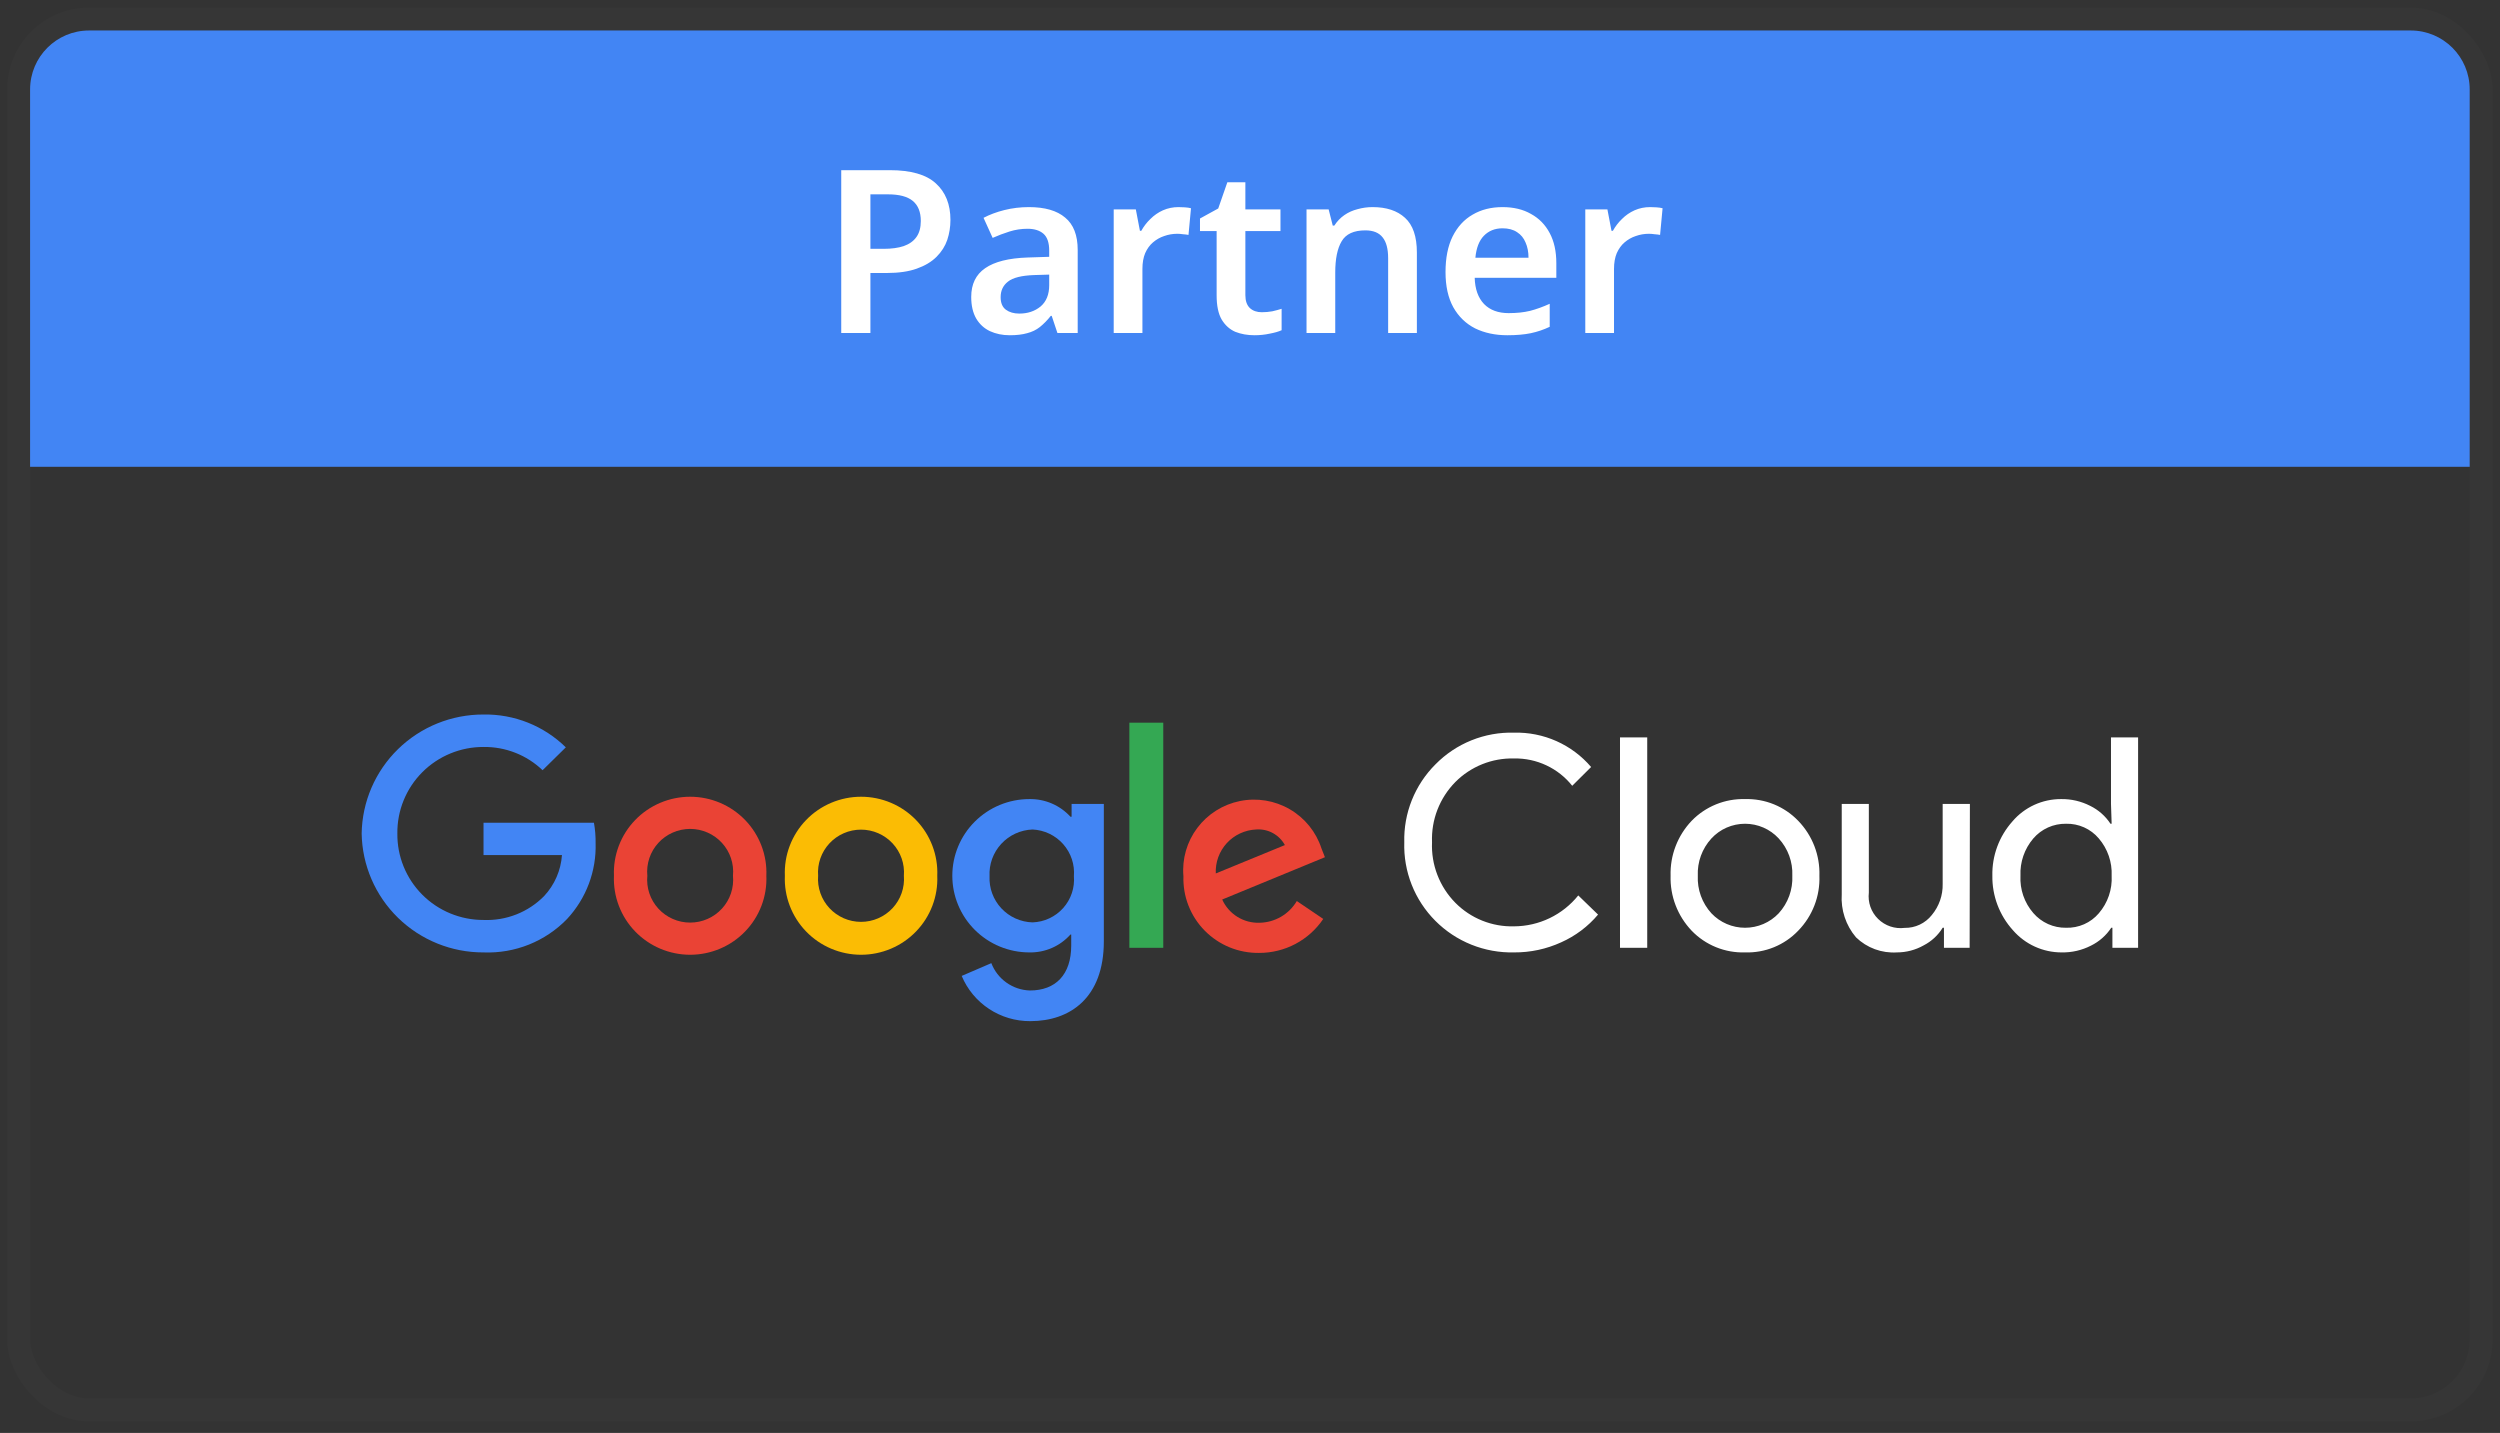 <svg xmlns="http://www.w3.org/2000/svg" width="164" height="94" viewBox="0 0 164 94" fill="none">
<rect x="0" y="0" width="164" height="94" fill="#333333" stroke="none"/>
<g opacity="0.6">
<rect x="1.227" y="1.252" width="161.534" height="91.237" rx="4.616" stroke="white" stroke-opacity="0.03" stroke-width="1.496"/>
</g>
<path d="M1.974 30.624H162.012V5.868C162.012 3.732 160.28 2 158.143 2H5.843C3.706 2 1.974 3.732 1.974 5.868V30.624Z" fill="#4285F4"/>
<path d="M58.37 11.163C59.757 11.163 60.764 11.453 61.392 12.031C62.03 12.609 62.349 13.407 62.349 14.424C62.349 14.883 62.279 15.321 62.14 15.74C62 16.149 61.766 16.518 61.437 16.847C61.108 17.176 60.674 17.435 60.135 17.625C59.607 17.814 58.949 17.909 58.161 17.909H57.099V21.843H55.185V11.163H58.37ZM58.251 12.749H57.099V16.323H57.967C58.485 16.323 58.924 16.264 59.283 16.144C59.652 16.014 59.931 15.815 60.12 15.546C60.31 15.277 60.405 14.928 60.405 14.499C60.405 13.91 60.23 13.472 59.881 13.182C59.532 12.893 58.989 12.749 58.251 12.749ZM67.496 13.586C68.543 13.586 69.336 13.816 69.874 14.274C70.423 14.723 70.697 15.431 70.697 16.398V21.843H69.366L68.992 20.721H68.932C68.703 21.01 68.463 21.254 68.214 21.454C67.975 21.643 67.696 21.778 67.377 21.858C67.068 21.947 66.689 21.992 66.24 21.992C65.761 21.992 65.328 21.902 64.939 21.723C64.56 21.543 64.261 21.269 64.041 20.9C63.822 20.521 63.712 20.048 63.712 19.479C63.712 18.642 64.016 18.014 64.625 17.595C65.243 17.166 66.175 16.932 67.421 16.892L68.828 16.847V16.443C68.828 15.925 68.703 15.556 68.454 15.336C68.204 15.117 67.855 15.007 67.407 15.007C66.998 15.007 66.604 15.067 66.225 15.187C65.846 15.306 65.477 15.446 65.118 15.605L64.52 14.289C64.919 14.08 65.372 13.91 65.881 13.781C66.4 13.651 66.938 13.586 67.496 13.586ZM67.84 18.044C67.013 18.073 66.439 18.218 66.12 18.477C65.801 18.727 65.642 19.066 65.642 19.494C65.642 19.873 65.756 20.147 65.986 20.317C66.215 20.486 66.509 20.571 66.868 20.571C67.417 20.571 67.88 20.417 68.259 20.108C68.638 19.788 68.828 19.32 68.828 18.702V18.014L67.84 18.044ZM77.306 13.586C77.426 13.586 77.566 13.591 77.725 13.601C77.885 13.611 78.019 13.631 78.129 13.661L77.965 15.411C77.875 15.391 77.755 15.376 77.606 15.366C77.466 15.346 77.341 15.336 77.232 15.336C76.933 15.336 76.643 15.386 76.364 15.486C76.095 15.576 75.851 15.715 75.631 15.905C75.422 16.084 75.252 16.318 75.123 16.608C75.003 16.897 74.943 17.241 74.943 17.64V21.843H73.059V13.736H74.51L74.779 15.142H74.868C75.028 14.853 75.227 14.593 75.467 14.364C75.706 14.125 75.98 13.935 76.289 13.796C76.608 13.656 76.947 13.586 77.306 13.586ZM82.772 20.482C83.012 20.482 83.241 20.462 83.46 20.422C83.68 20.372 83.884 20.317 84.074 20.257V21.663C83.874 21.753 83.615 21.828 83.296 21.887C82.977 21.957 82.643 21.992 82.294 21.992C81.835 21.992 81.416 21.917 81.037 21.768C80.668 21.608 80.369 21.339 80.14 20.96C79.921 20.581 79.811 20.053 79.811 19.375V15.157H78.719V14.334L79.916 13.676L80.514 11.956H81.696V13.736H83.999V15.157H81.696V19.36C81.696 19.739 81.795 20.023 81.995 20.212C82.194 20.392 82.453 20.482 82.772 20.482ZM90.045 13.586C90.953 13.586 91.661 13.821 92.169 14.289C92.688 14.758 92.947 15.516 92.947 16.563V21.843H91.062V16.937C91.062 16.328 90.943 15.875 90.703 15.576C90.464 15.267 90.085 15.112 89.567 15.112C88.809 15.112 88.29 15.351 88.011 15.83C87.732 16.299 87.592 16.982 87.592 17.879V21.843H85.708V13.736H87.159L87.428 14.798H87.532C87.712 14.519 87.931 14.289 88.191 14.11C88.45 13.93 88.739 13.801 89.058 13.721C89.377 13.631 89.706 13.586 90.045 13.586ZM98.565 13.586C99.293 13.586 99.916 13.736 100.434 14.035C100.963 14.324 101.372 14.743 101.661 15.291C101.95 15.83 102.095 16.488 102.095 17.266V18.223H96.74C96.76 18.961 96.964 19.534 97.353 19.943C97.742 20.342 98.281 20.541 98.969 20.541C99.497 20.541 99.966 20.491 100.374 20.392C100.793 20.282 101.222 20.128 101.661 19.928V21.439C101.262 21.628 100.848 21.768 100.419 21.858C99.991 21.947 99.477 21.992 98.879 21.992C98.091 21.992 97.388 21.843 96.77 21.543C96.162 21.234 95.683 20.771 95.334 20.152C94.995 19.534 94.826 18.766 94.826 17.849C94.826 16.922 94.98 16.144 95.289 15.516C95.608 14.878 96.047 14.399 96.605 14.08C97.164 13.751 97.817 13.586 98.565 13.586ZM98.565 14.977C98.066 14.977 97.657 15.142 97.338 15.471C97.029 15.79 96.845 16.269 96.785 16.907H100.27C100.27 16.528 100.205 16.194 100.075 15.905C99.956 15.616 99.771 15.391 99.522 15.232C99.273 15.062 98.954 14.977 98.565 14.977ZM108.243 13.586C108.362 13.586 108.502 13.591 108.661 13.601C108.821 13.611 108.956 13.631 109.065 13.661L108.901 15.411C108.811 15.391 108.691 15.376 108.542 15.366C108.402 15.346 108.278 15.336 108.168 15.336C107.869 15.336 107.58 15.386 107.3 15.486C107.031 15.576 106.787 15.715 106.567 15.905C106.358 16.084 106.189 16.318 106.059 16.608C105.939 16.897 105.879 17.241 105.879 17.64V21.843H103.995V13.736H105.446L105.715 15.142H105.805C105.964 14.853 106.164 14.593 106.403 14.364C106.642 14.125 106.916 13.935 107.226 13.796C107.545 13.656 107.884 13.586 108.243 13.586Z" fill="white"/>
<g clip-path="url(#clip0_596_2460)">
<path d="M99.323 62.478C98.366 62.5 97.415 62.328 96.527 61.972C95.639 61.616 94.834 61.084 94.16 60.407C93.486 59.731 92.957 58.925 92.607 58.039C92.257 57.153 92.091 56.205 92.121 55.253C92.096 54.307 92.265 53.366 92.617 52.487C92.969 51.609 93.496 50.81 94.168 50.14C94.837 49.459 95.64 48.923 96.527 48.565C97.414 48.208 98.366 48.036 99.323 48.062C100.281 48.038 101.232 48.228 102.107 48.618C102.981 49.009 103.757 49.589 104.377 50.316L103.138 51.548C102.684 50.977 102.104 50.518 101.442 50.207C100.78 49.896 100.055 49.741 99.323 49.755C98.609 49.737 97.9 49.865 97.238 50.13C96.576 50.396 95.976 50.792 95.474 51.297C94.96 51.818 94.56 52.437 94.296 53.117C94.032 53.798 93.912 54.525 93.941 55.253C93.909 55.984 94.029 56.715 94.293 57.398C94.556 58.081 94.958 58.703 95.474 59.226C95.975 59.732 96.575 60.13 97.237 60.395C97.899 60.661 98.609 60.788 99.323 60.768C100.132 60.764 100.931 60.58 101.66 60.229C102.388 59.878 103.029 59.369 103.534 58.74L104.832 59.997C104.175 60.778 103.348 61.4 102.414 61.816C101.445 62.259 100.39 62.485 99.323 62.478ZM108.058 48.372V62.176H106.272V48.372H108.058ZM109.591 57.449C109.571 56.787 109.683 56.129 109.92 55.51C110.157 54.892 110.515 54.326 110.972 53.845C111.424 53.378 111.97 53.011 112.573 52.765C113.176 52.52 113.824 52.402 114.476 52.42C115.125 52.402 115.771 52.519 116.371 52.764C116.972 53.01 117.514 53.378 117.963 53.845C118.425 54.323 118.786 54.888 119.025 55.507C119.263 56.126 119.375 56.786 119.353 57.449C119.377 58.112 119.267 58.773 119.028 59.392C118.789 60.012 118.427 60.577 117.963 61.053C117.516 61.522 116.974 61.891 116.373 62.137C115.772 62.382 115.125 62.499 114.476 62.478C113.824 62.498 113.175 62.381 112.572 62.136C111.968 61.89 111.423 61.522 110.972 61.053C110.515 60.572 110.157 60.007 109.92 59.388C109.683 58.77 109.571 58.111 109.591 57.449ZM111.376 57.449C111.335 58.356 111.656 59.241 112.269 59.913C112.553 60.213 112.895 60.451 113.274 60.614C113.654 60.777 114.063 60.861 114.476 60.861C114.889 60.861 115.298 60.777 115.678 60.614C116.057 60.451 116.399 60.213 116.683 59.913C117.296 59.241 117.617 58.356 117.576 57.449C117.615 56.548 117.294 55.668 116.683 55.002C116.402 54.698 116.061 54.455 115.681 54.289C115.301 54.124 114.891 54.038 114.476 54.038C114.061 54.038 113.651 54.124 113.271 54.289C112.891 54.455 112.55 54.698 112.269 55.002C111.658 55.668 111.337 56.548 111.376 57.449ZM129.208 62.176H127.523V60.861H127.439C127.138 61.352 126.706 61.752 126.192 62.017C125.658 62.319 125.054 62.477 124.44 62.478C123.948 62.51 123.454 62.438 122.991 62.268C122.528 62.097 122.107 61.832 121.753 61.489C121.086 60.703 120.751 59.691 120.818 58.664V52.739H122.596V58.556C122.559 58.87 122.594 59.19 122.699 59.489C122.805 59.788 122.977 60.059 123.204 60.282C123.43 60.505 123.705 60.674 124.007 60.776C124.308 60.877 124.63 60.909 124.946 60.869C125.287 60.875 125.625 60.802 125.933 60.657C126.241 60.511 126.512 60.297 126.723 60.031C127.203 59.455 127.458 58.725 127.439 57.977V52.739H129.225L129.208 62.176ZM135.239 62.478C134.632 62.478 134.033 62.348 133.482 62.096C132.931 61.844 132.442 61.477 132.046 61.02C131.161 60.041 130.68 58.766 130.699 57.449C130.67 56.139 131.139 54.867 132.013 53.887C132.405 53.425 132.894 53.055 133.445 52.801C133.997 52.548 134.597 52.418 135.205 52.42C135.869 52.409 136.526 52.562 137.117 52.864C137.658 53.13 138.118 53.535 138.448 54.038H138.524L138.481 52.739V48.372H140.259V62.176H138.574V60.861H138.498C138.168 61.363 137.709 61.768 137.167 62.034C136.572 62.339 135.909 62.492 135.239 62.478ZM135.533 60.861C135.94 60.873 136.344 60.795 136.716 60.631C137.088 60.467 137.418 60.222 137.681 59.913C138.27 59.23 138.572 58.348 138.524 57.449C138.564 56.557 138.263 55.682 137.681 55.002C137.419 54.691 137.089 54.443 136.718 54.276C136.346 54.109 135.941 54.028 135.533 54.038C135.126 54.032 134.723 54.115 134.351 54.281C133.98 54.448 133.65 54.694 133.386 55.002C132.804 55.682 132.503 56.557 132.543 57.449C132.496 58.343 132.798 59.219 133.386 59.897C133.65 60.204 133.98 60.45 134.351 60.617C134.723 60.784 135.126 60.867 135.533 60.861Z" fill="white"/>
<path d="M31.719 62.479C29.623 62.486 27.608 61.67 26.112 60.21C24.616 58.749 23.759 56.761 23.725 54.675C23.759 52.59 24.616 50.601 26.112 49.141C27.608 47.68 29.623 46.865 31.719 46.872C32.718 46.855 33.709 47.037 34.637 47.407C35.564 47.777 36.407 48.328 37.118 49.026L35.593 50.526C34.554 49.53 33.162 48.982 31.719 49.001C30.972 48.999 30.232 49.144 29.541 49.429C28.851 49.714 28.225 50.133 27.699 50.661C27.173 51.189 26.758 51.816 26.478 52.505C26.198 53.194 26.058 53.932 26.067 54.675C26.058 55.419 26.198 56.156 26.478 56.846C26.758 57.535 27.173 58.162 27.699 58.69C28.225 59.218 28.851 59.636 29.541 59.921C30.232 60.206 30.972 60.352 31.719 60.35C32.455 60.38 33.189 60.256 33.874 59.986C34.559 59.716 35.179 59.306 35.694 58.782C36.382 58.045 36.795 57.095 36.865 56.092H31.719V53.971H38.962C39.041 54.411 39.078 54.857 39.072 55.304C39.129 57.143 38.458 58.931 37.202 60.283C36.496 61.013 35.642 61.586 34.697 61.965C33.752 62.343 32.737 62.518 31.719 62.479Z" fill="#4285F4"/>
<path d="M50.273 57.449C50.301 58.12 50.192 58.789 49.953 59.416C49.714 60.044 49.351 60.617 48.884 61.101C48.417 61.585 47.856 61.97 47.236 62.233C46.616 62.496 45.948 62.632 45.274 62.632C44.6 62.632 43.932 62.496 43.312 62.233C42.692 61.97 42.131 61.585 41.664 61.101C41.197 60.617 40.834 60.044 40.595 59.416C40.356 58.789 40.247 58.12 40.275 57.449C40.247 56.779 40.356 56.11 40.595 55.482C40.834 54.855 41.197 54.281 41.664 53.797C42.131 53.313 42.692 52.928 43.312 52.665C43.932 52.402 44.6 52.266 45.274 52.266C45.948 52.266 46.616 52.402 47.236 52.665C47.856 52.928 48.417 53.313 48.884 53.797C49.351 54.281 49.714 54.855 49.953 55.482C50.192 56.11 50.301 56.779 50.273 57.449ZM48.083 57.449C48.12 57.06 48.075 56.667 47.951 56.296C47.827 55.925 47.626 55.584 47.361 55.294C47.097 55.005 46.775 54.774 46.415 54.616C46.056 54.458 45.667 54.376 45.274 54.376C44.881 54.376 44.492 54.458 44.133 54.616C43.773 54.774 43.451 55.005 43.187 55.294C42.922 55.584 42.721 55.925 42.597 56.296C42.473 56.667 42.428 57.06 42.465 57.449C42.428 57.839 42.473 58.231 42.597 58.602C42.721 58.973 42.922 59.315 43.187 59.604C43.451 59.893 43.773 60.124 44.133 60.282C44.492 60.441 44.881 60.522 45.274 60.522C45.667 60.522 46.056 60.441 46.415 60.282C46.775 60.124 47.097 59.893 47.361 59.604C47.626 59.315 47.827 58.973 47.951 58.602C48.075 58.231 48.12 57.839 48.083 57.449Z" fill="#EA4335"/>
<path d="M61.485 57.449C61.513 58.12 61.404 58.789 61.165 59.416C60.927 60.044 60.563 60.617 60.096 61.101C59.629 61.585 59.069 61.97 58.448 62.233C57.828 62.496 57.16 62.632 56.486 62.632C55.812 62.632 55.145 62.496 54.524 62.233C53.904 61.97 53.343 61.585 52.877 61.101C52.41 60.617 52.046 60.044 51.807 59.416C51.568 58.789 51.459 58.12 51.487 57.449C51.459 56.779 51.568 56.11 51.807 55.482C52.046 54.855 52.41 54.281 52.877 53.797C53.343 53.313 53.904 52.928 54.524 52.665C55.145 52.402 55.812 52.266 56.486 52.266C57.16 52.266 57.828 52.402 58.448 52.665C59.069 52.928 59.629 53.313 60.096 53.797C60.563 54.281 60.927 54.855 61.165 55.482C61.404 56.11 61.513 56.779 61.485 57.449ZM59.295 57.449C59.325 57.063 59.275 56.675 59.147 56.31C59.019 55.944 58.817 55.609 58.553 55.325C58.289 55.041 57.968 54.814 57.612 54.659C57.256 54.504 56.871 54.424 56.482 54.424C56.093 54.424 55.708 54.504 55.352 54.659C54.996 54.814 54.675 55.041 54.411 55.325C54.147 55.609 53.945 55.944 53.817 56.31C53.689 56.675 53.639 57.063 53.669 57.449C53.639 57.835 53.689 58.223 53.817 58.588C53.945 58.954 54.147 59.289 54.411 59.573C54.675 59.857 54.996 60.084 55.352 60.239C55.708 60.394 56.093 60.474 56.482 60.474C56.871 60.474 57.256 60.394 57.612 60.239C57.968 60.084 58.289 59.857 58.553 59.573C58.817 59.289 59.019 58.954 59.147 58.588C59.275 58.223 59.325 57.835 59.295 57.449Z" fill="#FBBC04"/>
<path d="M72.411 52.739V61.757C72.411 65.462 70.196 66.987 67.585 66.987C66.624 66.993 65.683 66.713 64.882 66.185C64.081 65.657 63.456 64.903 63.087 64.02L65.032 63.182C65.228 63.696 65.573 64.141 66.023 64.46C66.472 64.779 67.007 64.959 67.559 64.976C69.244 64.976 70.272 63.945 70.272 62.026V61.305H70.221C69.884 61.683 69.468 61.984 69.003 62.187C68.538 62.389 68.033 62.489 67.525 62.478C66.185 62.478 64.9 61.948 63.952 61.005C63.004 60.062 62.472 58.783 62.472 57.449C62.472 56.115 63.004 54.836 63.952 53.893C64.9 52.95 66.185 52.42 67.525 52.42C68.032 52.411 68.534 52.509 68.999 52.709C69.464 52.908 69.88 53.204 70.221 53.577H70.297V52.739H72.411ZM70.448 57.483C70.479 57.103 70.433 56.72 70.312 56.358C70.192 55.997 69.999 55.663 69.746 55.376C69.493 55.09 69.185 54.857 68.839 54.692C68.494 54.527 68.119 54.433 67.736 54.415C67.347 54.429 66.965 54.52 66.612 54.682C66.259 54.844 65.942 55.075 65.679 55.361C65.417 55.646 65.214 55.981 65.082 56.345C64.951 56.709 64.894 57.096 64.914 57.483C64.896 57.867 64.955 58.25 65.088 58.611C65.221 58.972 65.424 59.303 65.687 59.585C65.95 59.867 66.266 60.093 66.618 60.252C66.97 60.41 67.35 60.498 67.736 60.508C68.117 60.495 68.492 60.405 68.837 60.243C69.182 60.082 69.491 59.852 69.744 59.569C69.998 59.285 70.191 58.953 70.312 58.593C70.433 58.233 70.479 57.852 70.448 57.474V57.483Z" fill="#4285F4"/>
<path d="M76.31 47.408V62.176H74.086V47.408H76.31Z" fill="#34A853"/>
<path d="M85.071 59.108L86.806 60.282C86.343 60.969 85.716 61.533 84.981 61.922C84.247 62.311 83.427 62.513 82.594 62.511C81.933 62.52 81.275 62.396 80.663 62.146C80.051 61.895 79.496 61.523 79.032 61.053C78.568 60.583 78.205 60.024 77.965 59.41C77.724 58.797 77.612 58.141 77.633 57.482C77.535 56.35 77.858 55.221 78.542 54.312C79.226 53.402 80.222 52.774 81.341 52.548C82.46 52.322 83.624 52.514 84.61 53.087C85.596 53.66 86.336 54.574 86.688 55.655L86.915 56.233L80.177 59.008C80.387 59.477 80.734 59.873 81.172 60.145C81.61 60.417 82.121 60.552 82.637 60.533C83.131 60.522 83.614 60.385 84.04 60.136C84.466 59.886 84.821 59.532 85.071 59.108ZM79.756 57.298L84.288 55.437C84.106 55.103 83.831 54.829 83.496 54.647C83.162 54.466 82.781 54.385 82.401 54.414C82.037 54.431 81.68 54.518 81.35 54.672C81.019 54.825 80.723 55.042 80.477 55.31C80.232 55.578 80.042 55.891 79.918 56.232C79.794 56.573 79.739 56.935 79.756 57.298Z" fill="#EA4335"/>
</g>
<defs>
<clipPath id="clip0_596_2460">
<rect width="116.532" height="20.114" fill="white" transform="translate(23.726 46.871)"/>
</clipPath>
</defs>
</svg>